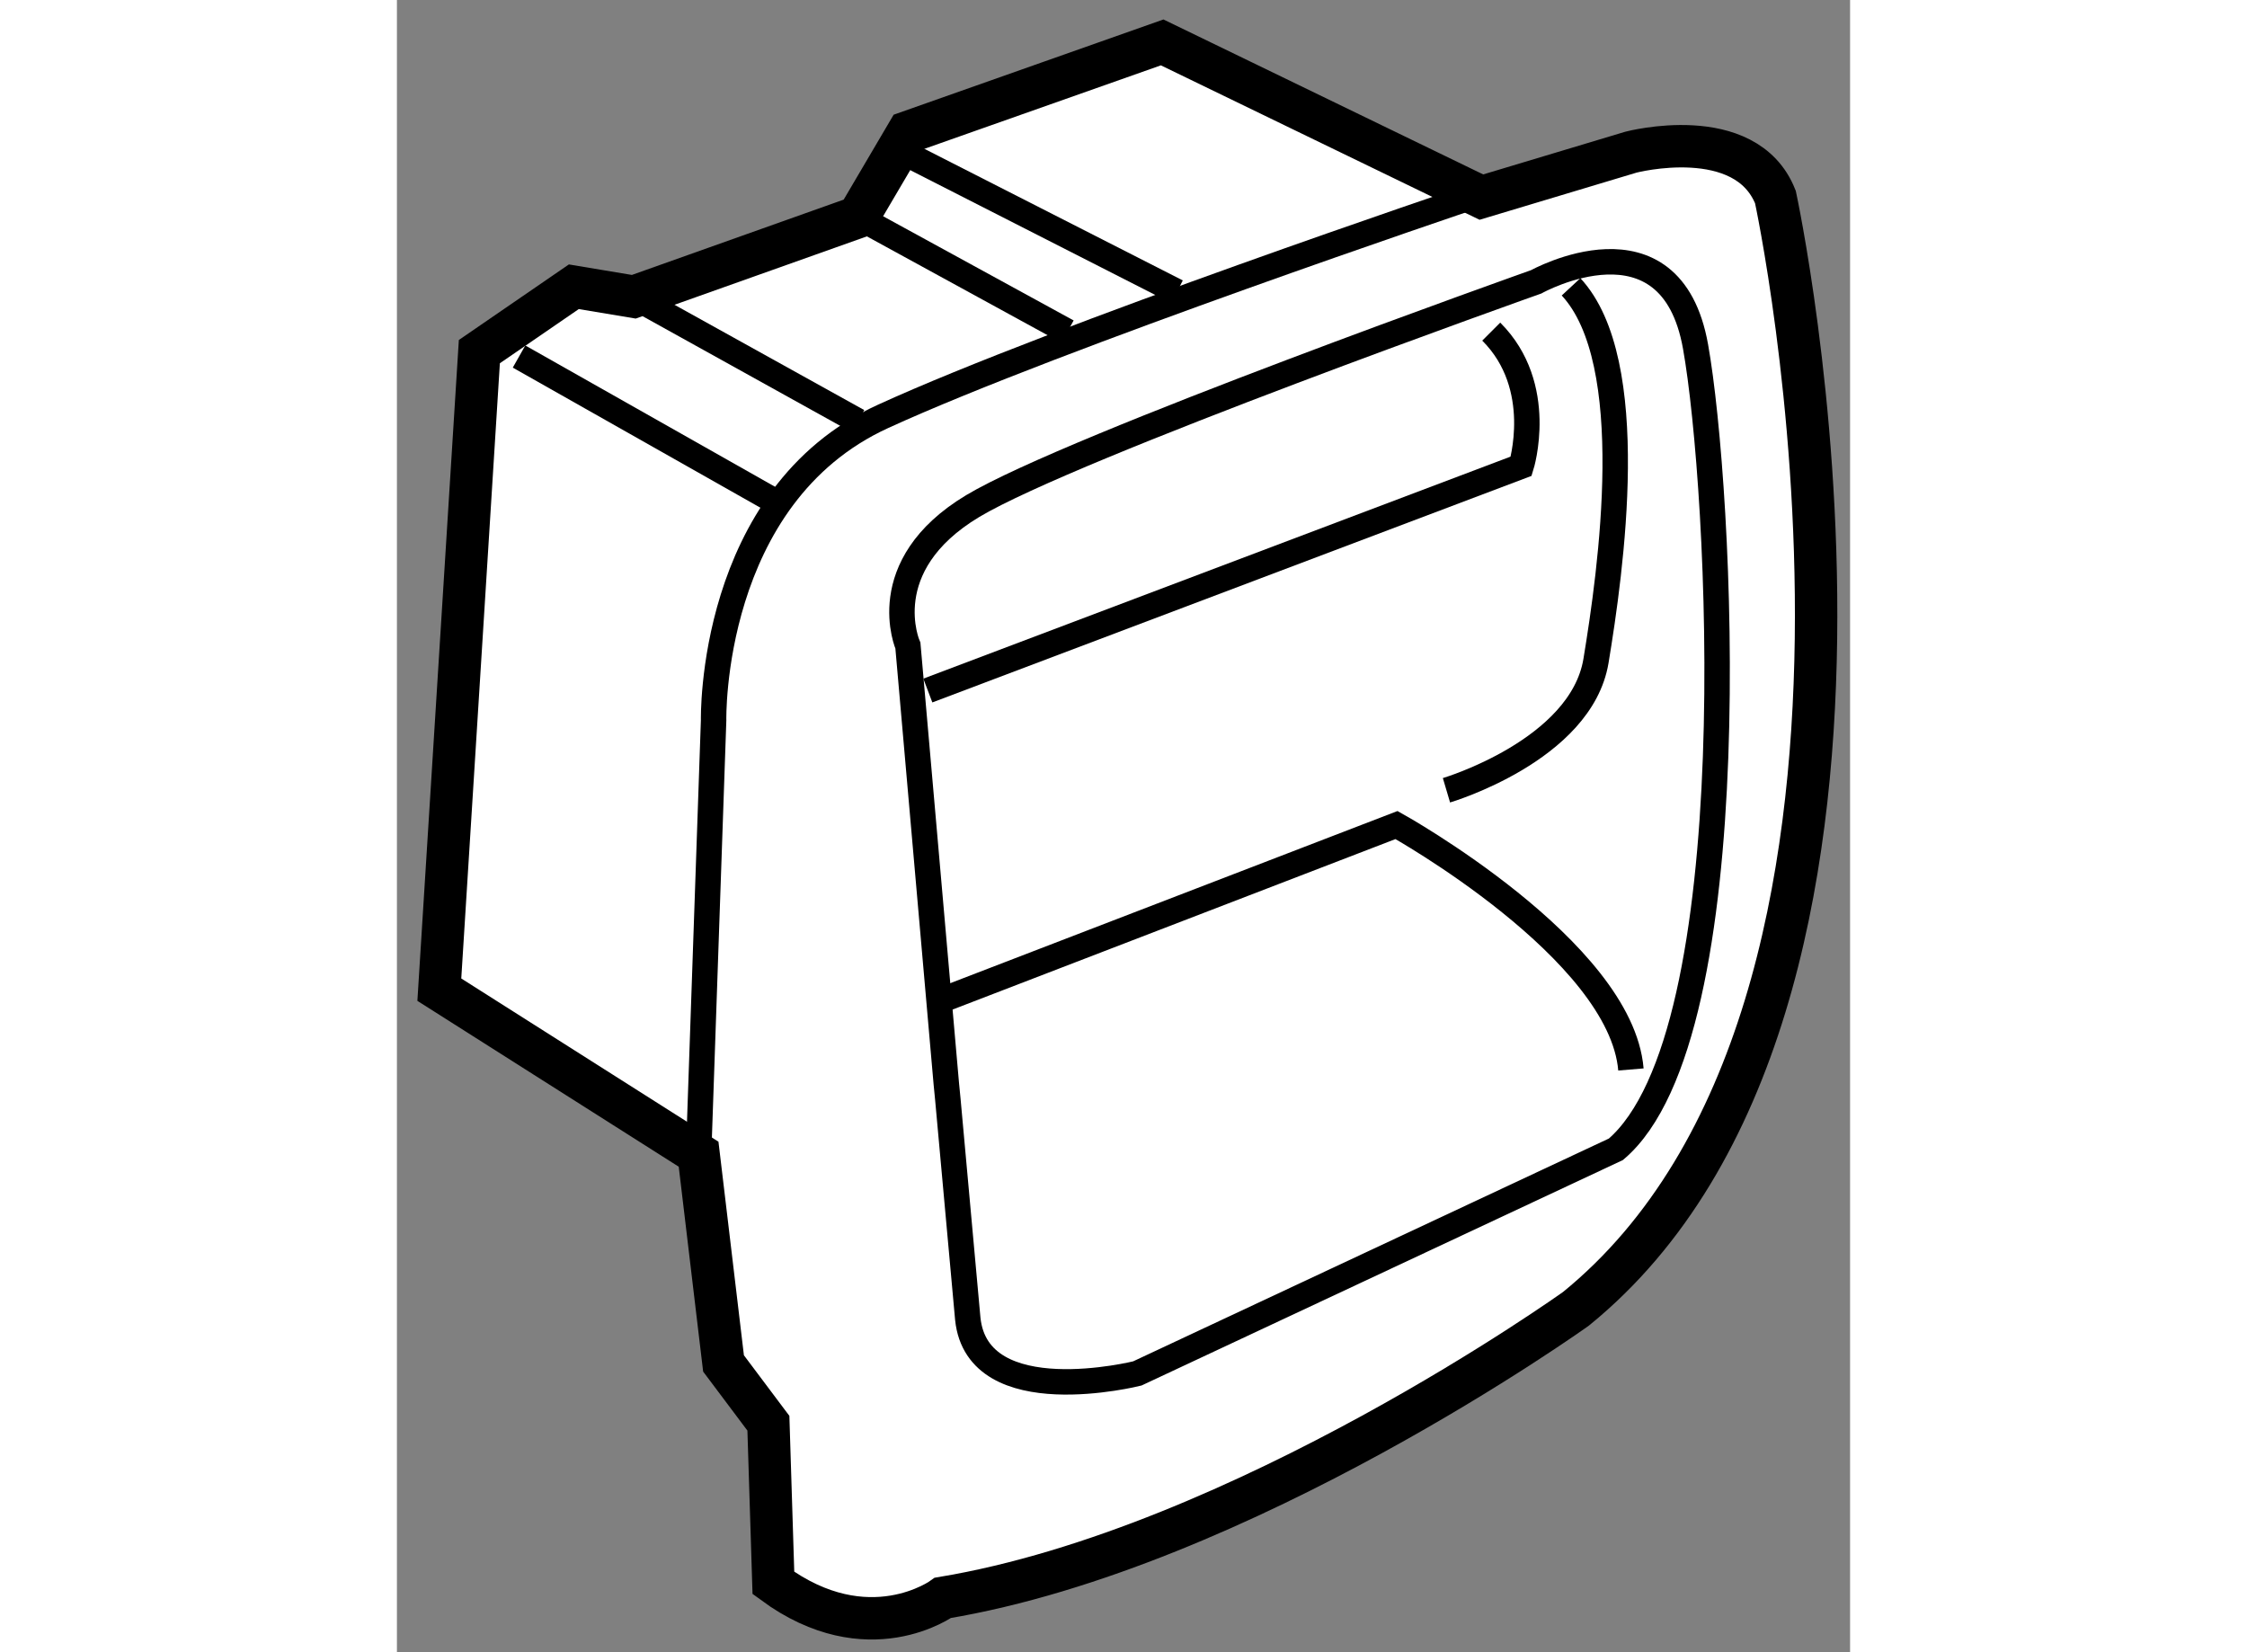 <?xml version="1.0" encoding="utf-8"?>
<!-- Generator: Adobe Illustrator 15.1.0, SVG Export Plug-In . SVG Version: 6.00 Build 0)  -->
<!DOCTYPE svg PUBLIC "-//W3C//DTD SVG 1.1//EN" "http://www.w3.org/Graphics/SVG/1.1/DTD/svg11.dtd">
<svg version="1.1" xmlns="http://www.w3.org/2000/svg" xmlns:xlink="http://www.w3.org/1999/xlink" x="0px" y="0px" width="244.8px"
	 height="180px" viewBox="63.914 140.62 17.134 19.481" enable-background="new 0 0 244.8 180" xml:space="preserve">
	
<rect x="63.914" y="140.62" width="17.134" height="19.481" fill="#808080" stroke="none"/>
	
<g><path fill="#FFFFFF" stroke="#000000" stroke-width="0.5" d="M67.471,154.229l-3.057-1.94l0.472-7.523L66,144.001l0.707,0.118
				l2.644-0.94l0.589-1.001l2.997-1.058l3.764,1.824l1.764-0.53c0,0,1.352-0.354,1.703,0.53c0,0,2.058,9.521-2.351,13.107
				c0,0-3.938,2.822-7.465,3.409c0,0-0.881,0.646-1.999-0.176l-0.059-1.883l-0.529-0.705L67.471,154.229z"></path><line fill="none" stroke="#000000" stroke-width="0.3" x1="65.354" y1="144.824" x2="68.47" y2="146.587"></line><path fill="none" stroke="#000000" stroke-width="0.3" d="M67.471,154.229l0.177-5.115c0,0-0.06-2.645,1.999-3.585
				c2.056-0.941,6.935-2.585,6.935-2.585"></path><line fill="none" stroke="#000000" stroke-width="0.3" x1="66.707" y1="144.119" x2="69.351" y2="145.586"></line><line fill="none" stroke="#000000" stroke-width="0.3" x1="69.88" y1="142.414" x2="73.112" y2="144.06"></line><line fill="none" stroke="#000000" stroke-width="0.3" x1="69.351" y1="143.179" x2="71.821" y2="144.53"></line><path fill="none" stroke="#000000" stroke-width="0.3" d="M70.41,153.584l-0.018-0.184l-0.453-5.167c0,0-0.413-0.939,0.764-1.646
				c1.176-0.704,6.644-2.644,6.644-2.644s1.586-0.883,1.879,0.764c0.295,1.646,0.648,8.111-0.939,9.464l-5.643,2.643
				c0,0-1.883,0.473-1.999-0.644L70.41,153.584z"></path><path fill="none" stroke="#000000" stroke-width="0.3" d="M70.351,152.407l5.349-2.059c0,0,2.646,1.472,2.764,2.882"></path><path fill="none" stroke="#000000" stroke-width="0.3" d="M70.174,148.762l6.996-2.645c0,0,0.295-0.94-0.353-1.587"></path><path fill="none" stroke="#000000" stroke-width="0.3" d="M76.289,149.938c0,0,1.587-0.47,1.763-1.525
				c0.175-1.061,0.527-3.528-0.294-4.411"></path></g>


</svg>